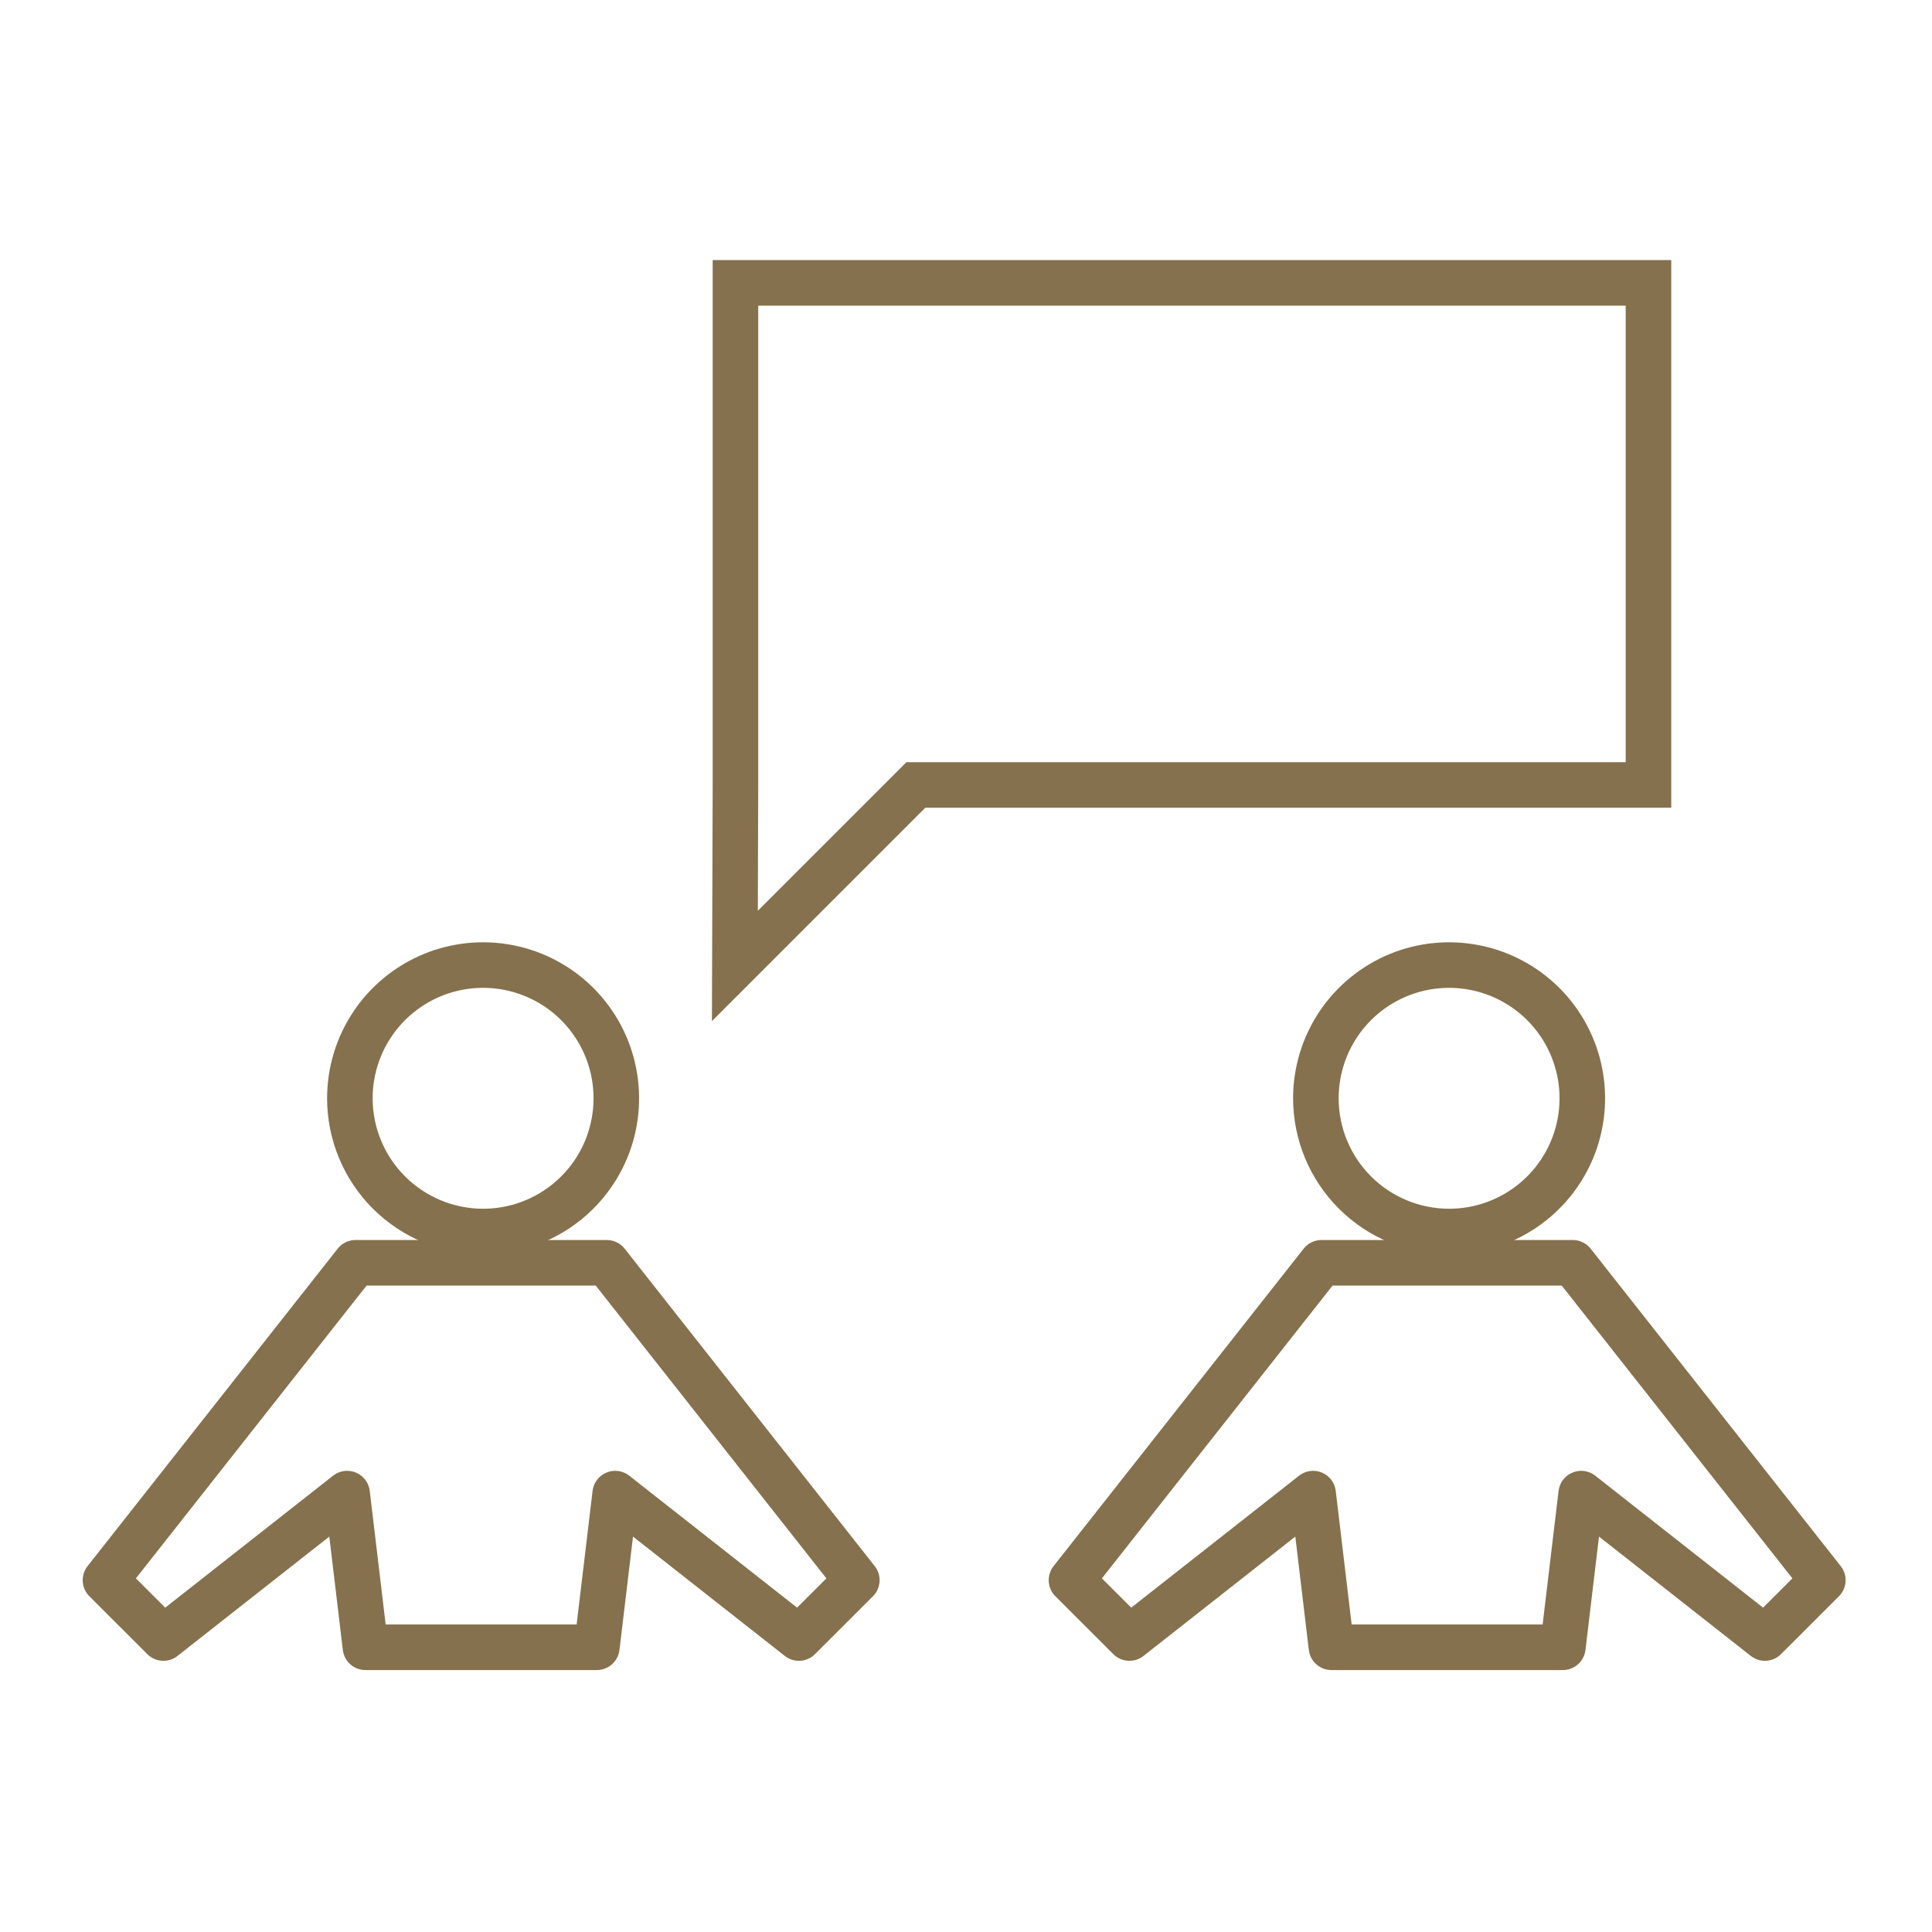 <svg xmlns="http://www.w3.org/2000/svg" width="97" height="97" viewBox="0 0 97 97" fill="none"><path d="M82.765 39.41H45.984L36.896 48.498L36.925 39.41V14.202H82.765V39.41Z" stroke="#85714D" stroke-width="2.287" stroke-miterlimit="10"></path><path d="M24.262 61.831C25.585 61.83 26.877 61.436 27.976 60.7C29.076 59.964 29.932 58.919 30.437 57.697C30.942 56.474 31.073 55.129 30.814 53.832C30.555 52.535 29.918 51.344 28.982 50.409C28.046 49.475 26.854 48.838 25.556 48.581C24.259 48.324 22.914 48.457 21.692 48.963C20.471 49.47 19.427 50.328 18.692 51.428C17.957 52.528 17.566 53.821 17.566 55.144C17.567 56.918 18.273 58.62 19.529 59.874C20.785 61.128 22.487 61.832 24.262 61.831V61.831Z" stroke="#85714D" stroke-width="2.287" stroke-linecap="round" stroke-linejoin="round"></path><path d="M29.966 82.705L30.887 74.99L40.11 82.241L43.018 79.336L30.464 63.401H17.851L5.296 79.336L8.205 82.241L17.428 74.99L18.348 82.705H29.966Z" stroke="#85714D" stroke-width="2.287" stroke-linecap="round" stroke-linejoin="round"></path><path d="M72.762 61.831C74.085 61.83 75.377 61.436 76.476 60.7C77.576 59.964 78.432 58.919 78.937 57.697C79.442 56.474 79.573 55.129 79.314 53.832C79.055 52.535 78.418 51.344 77.482 50.409C76.546 49.475 75.354 48.838 74.056 48.581C72.759 48.324 71.414 48.457 70.192 48.963C68.971 49.47 67.927 50.328 67.192 51.428C66.457 52.528 66.066 53.821 66.066 55.144C66.067 56.918 66.773 58.62 68.029 59.874C69.285 61.128 70.987 61.832 72.762 61.831V61.831Z" stroke="#85714D" stroke-width="2.287" stroke-linecap="round" stroke-linejoin="round"></path><path d="M78.466 82.705L79.387 74.99L88.61 82.241L91.518 79.336L78.964 63.401H66.35L53.796 79.336L56.705 82.241L65.928 74.99L66.848 82.705H78.466Z" stroke="#85714D" stroke-width="2.287" stroke-linecap="round" stroke-linejoin="round"></path></svg>